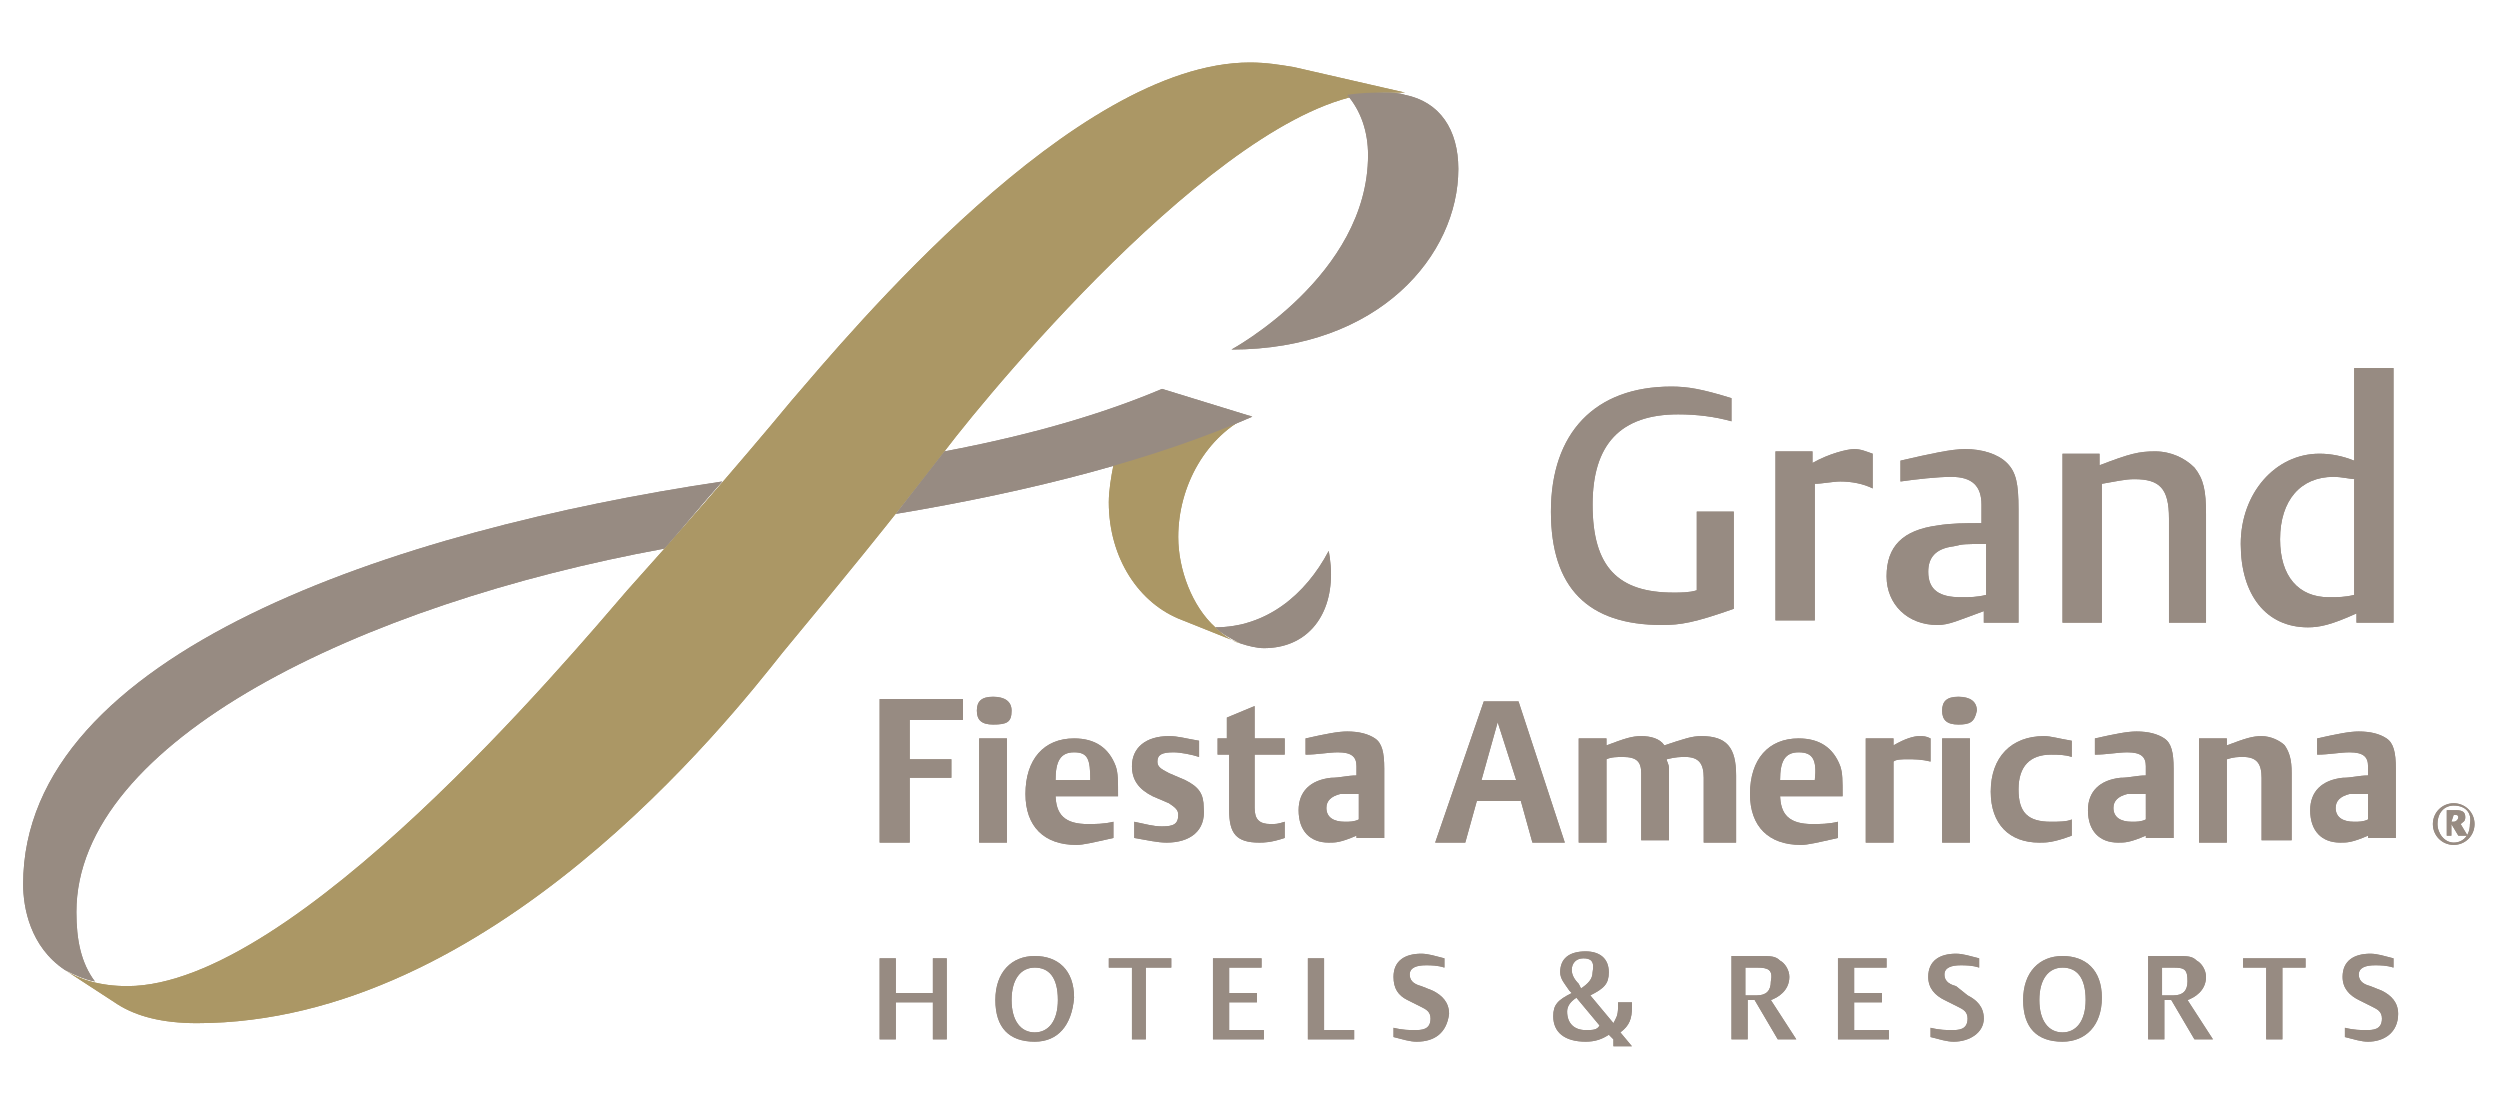 <?xml version="1.0" encoding="utf-8"?>
<!-- Generator: Adobe Illustrator 26.5.0, SVG Export Plug-In . SVG Version: 6.00 Build 0)  -->
<svg version="1.1" id="Layer_1" xmlns="http://www.w3.org/2000/svg" xmlns:xlink="http://www.w3.org/1999/xlink" x="0px" y="0px"
	 viewBox="0 0 108 47.7" style="enable-background:new 0 0 108 47.7;" xml:space="preserve">
<style type="text/css">
	.st0{fill-rule:evenodd;clip-rule:evenodd;fill:#978B82;}
	.st1{fill-rule:evenodd;clip-rule:evenodd;fill:#AB9765;}
</style>
<g id="Atoms">
	<g id="assets" transform="translate(-773, -304)">
		<g id="logo_x2F_GrandFiestaAmericana" transform="translate(773, 304)">
			<path id="Fill-1" class="st0" d="M106,35.2L106,35.2l-0.1,0.3h0.1c0.1,0,0.2-0.1,0.2-0.2C106.2,35.2,106.1,35.2,106,35.2
				L106,35.2z M106.2,36.1l-0.3-0.5h0v0.5h-0.2V35h0.4c0.3,0,0.4,0.1,0.4,0.3c0,0.2-0.1,0.2-0.2,0.3l0.3,0.5H106.2z M106,34.8
				c-0.4,0-0.7,0.3-0.7,0.8c0,0.4,0.3,0.8,0.7,0.8c0.4,0,0.7-0.3,0.7-0.8C106.8,35.1,106.5,34.8,106,34.8L106,34.8z M106,36.5
				c-0.5,0-0.9-0.4-0.9-0.9c0-0.5,0.4-0.9,0.9-0.9c0.5,0,0.9,0.4,0.9,0.9C106.9,36.1,106.5,36.5,106,36.5L106,36.5z"/>
			<path id="Fill-3" class="st0" d="M71.8,27c-3.2,0-4.8-1.6-4.8-4.9c0-3.4,1.9-5.4,5.2-5.4c0.7,0,1.3,0.1,2.6,0.5v1
				c-0.7-0.2-1.5-0.3-2.3-0.3c-2.5,0-3.7,1.3-3.7,3.9c0,2.7,1.1,3.8,3.5,3.8c0.3,0,0.7,0,1-0.1v-3.4h1.6v4.2
				C73.2,26.9,72.6,27,71.8,27"/>
			<path id="Fill-5" class="st0" d="M79.5,20.8c-0.3,0-0.8,0.1-1.1,0.1v5.9h-1.7v-7.3h1.6v0.5c0.7-0.4,1.5-0.6,1.8-0.6
				c0.3,0,0.5,0.1,0.8,0.2v1.5C80.5,20.9,80,20.8,79.5,20.8"/>
			<path id="Fill-7" class="st0" d="M85.7,23.5c-0.8,0-0.9,0-1.3,0.1c-0.8,0.1-1.1,0.5-1.1,1.1c0,0.8,0.5,1.1,1.4,1.1
				c0.4,0,0.7,0,1.1-0.1V23.5z M85.7,26.9v-0.5c-1.1,0.4-1.5,0.6-2,0.6c-1.3,0-2.2-0.9-2.2-2.1c0-1.3,0.7-2,2.2-2.2
				c0.6-0.1,1.2-0.1,1.9-0.1v-0.8c0-0.8-0.4-1.2-1.3-1.2c-0.6,0-1.5,0.1-2.2,0.2v-0.9c1.3-0.3,2.2-0.5,2.8-0.5
				c0.7,0,1.4,0.2,1.8,0.6c0.4,0.4,0.5,0.9,0.5,2v4.9H85.7z"/>
			<path id="Fill-9" class="st0" d="M93.7,26.9v-4.5c0-1.3-0.4-1.7-1.5-1.7c-0.4,0-0.8,0.1-1.4,0.2v6h-1.7v-7.3h1.6v0.5
				c1.3-0.5,1.7-0.6,2.4-0.6c0.7,0,1.3,0.3,1.7,0.7c0.4,0.5,0.5,1,0.5,2v4.7H93.7z"/>
			<path id="Fill-11" class="st0" d="M101.8,20.7c-0.3,0-0.6-0.1-1-0.1c-1.4,0-2.3,1-2.3,2.7c0,1.6,0.8,2.5,2.1,2.5
				c0.4,0,0.7,0,1.1-0.1V20.7z M101.8,26.9v-0.4c-1.1,0.5-1.6,0.6-2.1,0.6c-1.8,0-2.9-1.4-2.9-3.6c0-2.2,1.5-3.9,3.4-3.9
				c0.5,0,1,0.1,1.5,0.3v-4h1.7v11H101.8z"/>
			<polygon id="Fill-14" class="st0" points="39.3,31.1 39.3,32.8 41.1,32.8 41.1,33.6 39.3,33.6 39.3,36.4 38,36.4 38,30.2 
				41.6,30.2 41.6,31.1 			"/>
			<path id="Fill-15" class="st0" d="M42.3,36.4h1.2v-4.5h-1.2V36.4z M42.9,31.3c-0.5,0-0.7-0.2-0.7-0.6c0-0.4,0.2-0.6,0.7-0.6
				c0.5,0,0.8,0.2,0.8,0.6C43.7,31.2,43.5,31.3,42.9,31.3L42.9,31.3z"/>
			<path id="Fill-17" class="st0" d="M46.4,32.5c-0.6,0-0.8,0.4-0.8,1.2h1.5C47.1,32.8,47,32.5,46.4,32.5L46.4,32.5z M45.6,34.3
				c0,0.9,0.4,1.3,1.4,1.3c0.3,0,0.7,0,1.1-0.1v0.7c-0.9,0.2-1.3,0.3-1.6,0.3c-1.4,0-2.2-0.8-2.2-2.2c0-1.5,0.8-2.4,2.1-2.4
				c0.9,0,1.5,0.4,1.8,1.2c0.1,0.3,0.1,0.6,0.1,1.3H45.6z"/>
			<path id="Fill-18" class="st0" d="M50.4,36.4c-0.4,0-0.8-0.1-1.4-0.2v-0.7c0.5,0.1,0.8,0.2,1.2,0.2c0.5,0,0.7-0.1,0.7-0.5
				c0-0.2-0.1-0.3-0.4-0.5l-0.7-0.3c-0.6-0.3-0.9-0.7-0.9-1.3c0-0.8,0.6-1.3,1.6-1.3c0.4,0,0.7,0.1,1.3,0.2v0.7
				c-0.3-0.1-0.8-0.2-1.1-0.2c-0.5,0-0.7,0.1-0.7,0.4c0,0.2,0.1,0.3,0.5,0.5l0.7,0.3c0.6,0.3,0.8,0.6,0.8,1.2
				C52.1,35.9,51.4,36.4,50.4,36.4"/>
			<path id="Fill-19" class="st0" d="M54.4,36.4c-1,0-1.3-0.4-1.3-1.4v-2.4h-0.5v-0.7H53v-0.9l1.2-0.5v1.4h1.3v0.7h-1.3v2.3
				c0,0.5,0.2,0.7,0.7,0.7c0.2,0,0.3,0,0.6-0.1v0.7C54.9,36.4,54.6,36.4,54.4,36.4"/>
			<path id="Fill-20" class="st0" d="M58.6,34.3c-0.4,0-0.5,0-0.7,0c-0.4,0.1-0.6,0.3-0.6,0.6c0,0.4,0.3,0.6,0.8,0.6
				c0.2,0,0.4,0,0.6-0.1V34.3z M58.6,36.4v-0.3c-0.7,0.3-0.9,0.3-1.2,0.3c-0.8,0-1.3-0.5-1.3-1.4c0-0.8,0.5-1.3,1.4-1.4
				c0.4,0,0.7-0.1,1.1-0.1v-0.4c0-0.4-0.2-0.6-0.8-0.6c-0.4,0-0.9,0.1-1.4,0.1v-0.7c0.9-0.2,1.4-0.3,1.8-0.3c0.5,0,0.9,0.1,1.2,0.3
				c0.3,0.2,0.4,0.6,0.4,1.3v3H58.6z"/>
			<path id="Fill-22" class="st0" d="M64.7,31.2l-0.7,2.5h1.5L64.7,31.2z M66.2,36.4l-0.5-1.8h-1.9l-0.5,1.8H62l2.1-6.1h1.5l2,6.1
				H66.2z"/>
			<path id="Fill-23" class="st0" d="M73.6,36.4v-2.8c0-0.6-0.2-0.9-0.8-0.9c-0.2,0-0.4,0-0.8,0.1c0,0.1,0.1,0.2,0.1,0.4v3.1h-1.2
				v-2.9c0-0.5-0.2-0.7-0.8-0.7c-0.2,0-0.5,0-0.7,0.1v3.6h-1.2v-4.5h1.2v0.3c0.8-0.3,1.1-0.4,1.5-0.4c0.4,0,0.8,0.1,1,0.4
				c0.9-0.3,1.2-0.4,1.6-0.4c1.1,0,1.5,0.5,1.5,1.7v2.9H73.6z"/>
			<path id="Fill-25" class="st0" d="M77.7,32.5c-0.6,0-0.8,0.4-0.8,1.2h1.5C78.5,32.8,78.3,32.5,77.7,32.5L77.7,32.5z M76.9,34.3
				c0,0.9,0.4,1.3,1.4,1.3c0.3,0,0.7,0,1.1-0.1v0.7c-0.9,0.2-1.3,0.3-1.6,0.3c-1.4,0-2.2-0.8-2.2-2.2c0-1.5,0.8-2.4,2.1-2.4
				c0.9,0,1.5,0.4,1.8,1.2c0.1,0.3,0.1,0.6,0.1,1.3H76.9z"/>
			<path id="Fill-27" class="st0" d="M82.4,32.8c-0.2,0-0.5,0-0.6,0.1v3.5h-1.2v-4.5h1.2v0.3c0.5-0.3,0.9-0.4,1.1-0.4
				c0.2,0,0.3,0,0.5,0.1v1C83,32.8,82.7,32.8,82.4,32.8"/>
			<path id="Fill-29" class="st0" d="M83.9,36.4h1.2v-4.5h-1.2V36.4z M84.6,31.3c-0.5,0-0.7-0.2-0.7-0.6c0-0.4,0.2-0.6,0.7-0.6
				c0.5,0,0.8,0.2,0.8,0.6C85.3,31.2,85.1,31.3,84.6,31.3L84.6,31.3z"/>
			<path id="Fill-31" class="st0" d="M88.1,36.4c-1.3,0-2.1-0.8-2.1-2.2c0-1.5,0.9-2.4,2.3-2.4c0.3,0,0.6,0.1,1.2,0.2v0.7
				c-0.3-0.1-0.6-0.1-0.9-0.1c-0.9,0-1.4,0.5-1.4,1.5c0,1,0.4,1.4,1.4,1.4c0.3,0,0.7,0,0.9-0.1v0.7C88.7,36.4,88.4,36.4,88.1,36.4"
				/>
			<path id="Fill-32" class="st0" d="M92.6,34.3c-0.4,0-0.5,0-0.7,0c-0.4,0.1-0.6,0.3-0.6,0.6c0,0.4,0.3,0.6,0.8,0.6
				c0.2,0,0.4,0,0.6-0.1V34.3z M92.7,36.4v-0.3c-0.7,0.3-0.9,0.3-1.2,0.3c-0.8,0-1.3-0.5-1.3-1.4c0-0.8,0.5-1.3,1.4-1.4
				c0.4,0,0.7-0.1,1.1-0.1v-0.4c0-0.4-0.2-0.6-0.8-0.6c-0.4,0-0.9,0.1-1.4,0.1v-0.7c0.9-0.2,1.4-0.3,1.8-0.3c0.5,0,0.9,0.1,1.2,0.3
				c0.3,0.2,0.4,0.6,0.4,1.3v3H92.7z"/>
			<path id="Fill-33" class="st0" d="M97.7,36.4v-2.8c0-0.6-0.2-0.9-0.8-0.9c-0.2,0-0.4,0-0.7,0.1v3.6h-1.2v-4.5h1.2v0.3
				c0.8-0.3,1.1-0.4,1.5-0.4c0.4,0,0.8,0.2,1,0.4c0.2,0.3,0.3,0.6,0.3,1.2v2.9H97.7z"/>
			<path id="Fill-34" class="st0" d="M102.2,34.3c-0.4,0-0.5,0-0.7,0c-0.4,0.1-0.6,0.3-0.6,0.6c0,0.4,0.3,0.6,0.8,0.6
				c0.2,0,0.4,0,0.6-0.1V34.3z M102.3,36.4v-0.3c-0.7,0.3-0.9,0.3-1.2,0.3c-0.8,0-1.3-0.5-1.3-1.4c0-0.8,0.5-1.3,1.4-1.4
				c0.4,0,0.7-0.1,1.1-0.1v-0.4c0-0.4-0.2-0.6-0.8-0.6c-0.4,0-0.9,0.1-1.4,0.1v-0.7c0.9-0.2,1.4-0.3,1.8-0.3c0.5,0,0.9,0.1,1.2,0.3
				c0.3,0.2,0.4,0.6,0.4,1.3v3H102.3z"/>
			<polygon id="Fill-36" class="st0" points="40.3,44.9 40.3,43.3 38.7,43.3 38.7,44.9 38,44.9 38,41.4 38.7,41.4 38.7,42.9 
				40.3,42.9 40.3,41.4 40.9,41.4 40.9,44.9 			"/>
			<path id="Fill-37" class="st0" d="M44.7,41.8c-0.6,0-1,0.5-1,1.4c0,0.9,0.4,1.4,1,1.4c0.6,0,1-0.5,1-1.4
				C45.7,42.2,45.3,41.8,44.7,41.8 M44.7,45c-1.1,0-1.7-0.6-1.7-1.8c0-1.2,0.7-1.9,1.7-1.9c1,0,1.7,0.6,1.7,1.8
				C46.3,44.3,45.7,45,44.7,45"/>
			<polygon id="Fill-39" class="st0" points="49.5,41.8 49.5,44.9 48.9,44.9 48.9,41.8 47.9,41.8 47.9,41.4 50.6,41.4 50.6,41.8 			
				"/>
			<polygon id="Fill-40" class="st0" points="52.4,44.9 52.4,41.4 54.5,41.4 54.5,41.8 53.1,41.8 53.1,42.9 54.3,42.9 54.3,43.3 
				53.1,43.3 53.1,44.5 54.6,44.5 54.6,44.9 			"/>
			<polygon id="Fill-41" class="st0" points="56.5,44.9 56.5,41.4 57.2,41.4 57.2,44.5 58.5,44.5 58.5,44.9 			"/>
			<path id="Fill-42" class="st0" d="M61.2,45c-0.3,0-0.6-0.1-1-0.2v-0.4c0.4,0.1,0.7,0.1,0.9,0.1c0.3,0,0.7,0,0.7-0.5
				c0-0.3-0.2-0.4-0.4-0.5l-0.6-0.3c-0.4-0.2-0.6-0.5-0.6-1c0-0.7,0.5-1,1.2-1c0.3,0,0.6,0.1,1,0.2v0.4c-0.3-0.1-0.6-0.1-0.8-0.1
				c-0.4,0-0.7,0.1-0.7,0.4c0,0.2,0.1,0.4,0.5,0.5l0.5,0.2c0.4,0.2,0.7,0.5,0.7,1C62.5,44.6,62,45,61.2,45"/>
			<path id="Fill-44" class="st0" d="M68.4,41.4c-0.3,0-0.5,0.2-0.5,0.5c0,0.2,0.1,0.4,0.3,0.6l0.1,0.2c0.3-0.2,0.5-0.4,0.5-0.7
				C68.9,41.5,68.7,41.4,68.4,41.4L68.4,41.4z M68.1,43.1c-0.3,0.2-0.4,0.4-0.4,0.6c0,0.5,0.3,0.8,0.8,0.8c0.3,0,0.5,0,0.6-0.2
				L68.1,43.1z M69.7,44.9l-0.2-0.2c-0.3,0.2-0.6,0.3-1,0.3c-0.9,0-1.4-0.4-1.4-1.1c0-0.5,0.2-0.7,0.8-1l-0.1-0.1
				c-0.2-0.3-0.4-0.5-0.4-0.8c0-0.6,0.4-0.9,1.1-0.9c0.6,0,1,0.3,1,0.9c0,0.5-0.2,0.7-0.8,1l1,1.2c0.1-0.2,0.2-0.3,0.2-0.7v-0.2h0.6
				c0,0,0,0,0,0.2c0,0.5-0.1,0.8-0.5,1.1l0.5,0.6H69.7z"/>
			<path id="Fill-46" class="st0" d="M75.9,41.8h-0.5v1.2h0.5c0.4,0,0.6-0.2,0.6-0.6C76.6,41.9,76.4,41.8,75.9,41.8L75.9,41.8z
				 M76.8,44.9l-1-1.7h-0.3v1.7h-0.7v-3.6H76c0.5,0,0.7,0,0.9,0.2c0.2,0.1,0.4,0.4,0.4,0.7c0,0.6-0.5,0.9-0.8,1l1.1,1.7H76.8z"/>
			<polygon id="Fill-49" class="st0" points="79.4,44.9 79.4,41.4 81.5,41.4 81.5,41.8 80.1,41.8 80.1,42.9 81.3,42.9 81.3,43.3 
				80.1,43.3 80.1,44.5 81.6,44.5 81.6,44.9 			"/>
			<path id="Fill-50" class="st0" d="M84.4,45c-0.3,0-0.6-0.1-1-0.2v-0.4c0.4,0.1,0.7,0.1,0.9,0.1c0.3,0,0.7,0,0.7-0.5
				c0-0.3-0.2-0.4-0.4-0.5l-0.6-0.3c-0.4-0.2-0.7-0.5-0.7-1c0-0.7,0.5-1,1.2-1c0.3,0,0.6,0.1,1,0.2v0.4c-0.3-0.1-0.6-0.1-0.8-0.1
				c-0.4,0-0.7,0.1-0.7,0.4c0,0.2,0.1,0.4,0.5,0.5L85,43c0.4,0.2,0.7,0.5,0.7,1C85.7,44.6,85.1,45,84.4,45"/>
			<path id="Fill-52" class="st0" d="M89.1,41.8c-0.6,0-1,0.5-1,1.4c0,0.9,0.4,1.4,1,1.4c0.6,0,1-0.5,1-1.4
				C90.1,42.2,89.7,41.8,89.1,41.8 M89.1,45c-1.1,0-1.7-0.6-1.7-1.8c0-1.2,0.7-1.9,1.7-1.9c1,0,1.7,0.6,1.7,1.8
				C90.8,44.3,90.1,45,89.1,45"/>
			<path id="Fill-54" class="st0" d="M93.9,41.8h-0.5v1.2h0.5c0.4,0,0.6-0.2,0.6-0.6C94.5,41.9,94.4,41.8,93.9,41.8L93.9,41.8z
				 M94.8,44.9l-1-1.7h-0.3v1.7h-0.7v-3.6h1.2c0.5,0,0.7,0,0.9,0.2c0.2,0.1,0.4,0.4,0.4,0.7c0,0.6-0.5,0.9-0.8,1l1.1,1.7H94.8z"/>
			<polygon id="Fill-57" class="st0" points="98.6,41.8 98.6,44.9 97.9,44.9 97.9,41.8 96.9,41.8 96.9,41.4 99.6,41.4 99.6,41.8 			
				"/>
			<path id="Fill-58" class="st0" d="M102.3,45c-0.3,0-0.6-0.1-1-0.2v-0.4c0.4,0.1,0.7,0.1,0.9,0.1c0.3,0,0.7,0,0.7-0.5
				c0-0.3-0.2-0.4-0.4-0.5l-0.6-0.3c-0.4-0.2-0.7-0.5-0.7-1c0-0.7,0.5-1,1.2-1c0.3,0,0.6,0.1,1,0.2v0.4c-0.3-0.1-0.6-0.1-0.8-0.1
				c-0.4,0-0.7,0.1-0.7,0.4c0,0.2,0.1,0.4,0.5,0.5l0.5,0.2c0.4,0.2,0.7,0.5,0.7,1C103.6,44.6,103,45,102.3,45"/>
			<path id="Fill-60" class="st1" d="M53.6,27.8c-0.4-0.1-0.8-0.4-1.1-0.7c-1-0.9-1.6-2.5-1.6-3.9c0-2.2,1.2-4.4,3.2-5.3
				c-1.8,0.8-3.8,1.5-6,2.2c-0.1,0.5-0.2,1.1-0.2,1.6c0,2.4,1.3,4.4,3.2,5.1L53.6,27.8z"/>
			<path id="Fill-62" class="st1" d="M5.1,43.4l-2.3-1.5c0.6,0.4,1.5,0.7,2.7,0.7c7.2,0,19.1-14.2,21.6-17.1c1.8-2,4.7-5.3,7.1-8.2
				C36.7,14.4,46.4,2.7,54,2.7c0.7,0,1.3,0.1,1.9,0.2l4.8,1.1C60.4,4,60.1,4,59.8,4C53.5,4,43,16.6,40.8,19.5c-2.3,3-4.6,5.8-7,8.7
				c-2.3,2.9-12.6,16-25.3,16C7,44.2,5.9,43.9,5.1,43.4"/>
			<path id="Fill-64" class="st0" d="M40.8,19.5c-0.7,0.9-1.4,1.8-2.1,2.7c6-1,11.3-2.4,15.4-4.2l-3.9-1.2
				C47.6,17.9,44.5,18.8,40.8,19.5"/>
			<path id="Fill-66" class="st0" d="M52.5,27.1c2.2,0,3.9-1.4,4.9-3.3c0,0,0.1,0.5,0.1,1c0,1.9-1.1,3.2-2.9,3.2
				c-0.3,0-0.7-0.1-1-0.2C53.2,27.6,52.8,27.4,52.5,27.1"/>
			<path id="Fill-68" class="st0" d="M59.8,4c0.3,0,0.6,0,0.9,0.1C62.2,4.4,63,5.6,63,7.3c0,3.7-3.4,7.8-9.8,7.8
				c0,0,5.9-3.2,5.9-8.4c0-1-0.3-1.9-0.9-2.6C58.8,4,59.3,4,59.8,4"/>
			<path id="Fill-70" class="st0" d="M2.8,41.9c0.4,0.2,0.8,0.4,1.3,0.5c-0.6-0.8-0.8-1.8-0.8-3c0-7.4,12.3-13.3,25.4-15.7
				c0.8-0.9,1.6-1.9,2.5-2.9C17.1,22.9,1,28.2,1,38.2C1,39.2,1.3,40.9,2.8,41.9"/>
			<path id="Fill-72" class="st0" d="M106,35.2L106,35.2l-0.1,0.3h0.1c0.1,0,0.2-0.1,0.2-0.2C106.2,35.2,106.1,35.2,106,35.2
				L106,35.2z M106.2,36.1l-0.3-0.5h0v0.5h-0.2V35h0.4c0.3,0,0.4,0.1,0.4,0.3c0,0.2-0.1,0.2-0.2,0.3l0.3,0.5H106.2z M106,34.8
				c-0.4,0-0.7,0.3-0.7,0.8c0,0.4,0.3,0.8,0.7,0.8c0.4,0,0.7-0.3,0.7-0.8C106.8,35.1,106.5,34.8,106,34.8L106,34.8z M106,36.5
				c-0.5,0-0.9-0.4-0.9-0.9c0-0.5,0.4-0.9,0.9-0.9c0.5,0,0.9,0.4,0.9,0.9C106.9,36.1,106.5,36.5,106,36.5L106,36.5z"/>
			<path id="Fill-74" class="st0" d="M71.8,27c-3.2,0-4.8-1.6-4.8-4.9c0-3.4,1.9-5.4,5.2-5.4c0.7,0,1.3,0.1,2.6,0.5v1
				c-0.7-0.2-1.5-0.3-2.3-0.3c-2.5,0-3.7,1.3-3.7,3.9c0,2.7,1.1,3.8,3.5,3.8c0.3,0,0.7,0,1-0.1v-3.4h1.6v4.2
				C73.2,26.9,72.6,27,71.8,27"/>
			<path id="Fill-76" class="st0" d="M79.5,20.8c-0.3,0-0.8,0.1-1.1,0.1v5.9h-1.7v-7.3h1.6v0.5c0.7-0.4,1.5-0.6,1.8-0.6
				c0.3,0,0.5,0.1,0.8,0.2v1.5C80.5,20.9,80,20.8,79.5,20.8"/>
			<path id="Fill-78" class="st0" d="M85.7,23.5c-0.8,0-0.9,0-1.3,0.1c-0.8,0.1-1.1,0.5-1.1,1.1c0,0.8,0.5,1.1,1.4,1.1
				c0.4,0,0.7,0,1.1-0.1V23.5z M85.7,26.9v-0.5c-1.1,0.4-1.5,0.6-2,0.6c-1.3,0-2.2-0.9-2.2-2.1c0-1.3,0.7-2,2.2-2.2
				c0.6-0.1,1.2-0.1,1.9-0.1v-0.8c0-0.8-0.4-1.2-1.3-1.2c-0.6,0-1.5,0.1-2.2,0.2v-0.9c1.3-0.3,2.2-0.5,2.8-0.5
				c0.7,0,1.4,0.2,1.8,0.6c0.4,0.4,0.5,0.9,0.5,2v4.9H85.7z"/>
			<path id="Fill-80" class="st0" d="M93.7,26.9v-4.5c0-1.3-0.4-1.7-1.5-1.7c-0.4,0-0.8,0.1-1.4,0.2v6h-1.7v-7.3h1.6v0.5
				c1.3-0.5,1.7-0.6,2.4-0.6c0.7,0,1.3,0.3,1.7,0.7c0.4,0.5,0.5,1,0.5,2v4.7H93.7z"/>
			<path id="Fill-82" class="st0" d="M101.8,20.7c-0.3,0-0.6-0.1-1-0.1c-1.4,0-2.3,1-2.3,2.7c0,1.6,0.8,2.5,2.1,2.5
				c0.4,0,0.7,0,1.1-0.1V20.7z M101.8,26.9v-0.4c-1.1,0.5-1.6,0.6-2.1,0.6c-1.8,0-2.9-1.4-2.9-3.6c0-2.2,1.5-3.9,3.4-3.9
				c0.5,0,1,0.1,1.5,0.3v-4h1.7v11H101.8z"/>
			<polygon id="Fill-85" class="st0" points="39.3,31.1 39.3,32.8 41.1,32.8 41.1,33.6 39.3,33.6 39.3,36.4 38,36.4 38,30.2 
				41.6,30.2 41.6,31.1 			"/>
			<path id="Fill-86" class="st0" d="M42.3,36.4h1.2v-4.5h-1.2V36.4z M42.9,31.3c-0.5,0-0.7-0.2-0.7-0.6c0-0.4,0.2-0.6,0.7-0.6
				c0.5,0,0.8,0.2,0.8,0.6C43.7,31.2,43.5,31.3,42.9,31.3L42.9,31.3z"/>
			<path id="Fill-88" class="st0" d="M46.4,32.5c-0.6,0-0.8,0.4-0.8,1.2h1.5C47.1,32.8,47,32.5,46.4,32.5L46.4,32.5z M45.6,34.3
				c0,0.9,0.4,1.3,1.4,1.3c0.3,0,0.7,0,1.1-0.1v0.7c-0.9,0.2-1.3,0.3-1.6,0.3c-1.4,0-2.2-0.8-2.2-2.2c0-1.5,0.8-2.4,2.1-2.4
				c0.9,0,1.5,0.4,1.8,1.2c0.1,0.3,0.1,0.6,0.1,1.3H45.6z"/>
			<path id="Fill-89" class="st0" d="M50.4,36.4c-0.4,0-0.8-0.1-1.4-0.2v-0.7c0.5,0.1,0.8,0.2,1.2,0.2c0.5,0,0.7-0.1,0.7-0.5
				c0-0.2-0.1-0.3-0.4-0.5l-0.7-0.3c-0.6-0.3-0.9-0.7-0.9-1.3c0-0.8,0.6-1.3,1.6-1.3c0.4,0,0.7,0.1,1.3,0.2v0.7
				c-0.3-0.1-0.8-0.2-1.1-0.2c-0.5,0-0.7,0.1-0.7,0.4c0,0.2,0.1,0.3,0.5,0.5l0.7,0.3c0.6,0.3,0.8,0.6,0.8,1.2
				C52.1,35.9,51.4,36.4,50.4,36.4"/>
			<path id="Fill-90" class="st0" d="M54.4,36.4c-1,0-1.3-0.4-1.3-1.4v-2.4h-0.5v-0.7H53v-0.9l1.2-0.5v1.4h1.3v0.7h-1.3v2.3
				c0,0.5,0.2,0.7,0.7,0.7c0.2,0,0.3,0,0.6-0.1v0.7C54.9,36.4,54.6,36.4,54.4,36.4"/>
			<path id="Fill-91" class="st0" d="M58.6,34.3c-0.4,0-0.5,0-0.7,0c-0.4,0.1-0.6,0.3-0.6,0.6c0,0.4,0.3,0.6,0.8,0.6
				c0.2,0,0.4,0,0.6-0.1V34.3z M58.6,36.4v-0.3c-0.7,0.3-0.9,0.3-1.2,0.3c-0.8,0-1.3-0.5-1.3-1.4c0-0.8,0.5-1.3,1.4-1.4
				c0.4,0,0.7-0.1,1.1-0.1v-0.4c0-0.4-0.2-0.6-0.8-0.6c-0.4,0-0.9,0.1-1.4,0.1v-0.7c0.9-0.2,1.4-0.3,1.8-0.3c0.5,0,0.9,0.1,1.2,0.3
				c0.3,0.2,0.4,0.6,0.4,1.3v3H58.6z"/>
			<path id="Fill-93" class="st0" d="M64.7,31.2l-0.7,2.5h1.5L64.7,31.2z M66.2,36.4l-0.5-1.8h-1.9l-0.5,1.8H62l2.1-6.1h1.5l2,6.1
				H66.2z"/>
			<path id="Fill-94" class="st0" d="M73.6,36.4v-2.8c0-0.6-0.2-0.9-0.8-0.9c-0.2,0-0.4,0-0.8,0.1c0,0.1,0.1,0.2,0.1,0.4v3.1h-1.2
				v-2.9c0-0.5-0.2-0.7-0.8-0.7c-0.2,0-0.5,0-0.7,0.1v3.6h-1.2v-4.5h1.2v0.3c0.8-0.3,1.1-0.4,1.5-0.4c0.4,0,0.8,0.1,1,0.4
				c0.9-0.3,1.2-0.4,1.6-0.4c1.1,0,1.5,0.5,1.5,1.7v2.9H73.6z"/>
			<path id="Fill-96" class="st0" d="M77.7,32.5c-0.6,0-0.8,0.4-0.8,1.2h1.5C78.5,32.8,78.3,32.5,77.7,32.5L77.7,32.5z M76.9,34.3
				c0,0.9,0.4,1.3,1.4,1.3c0.3,0,0.7,0,1.1-0.1v0.7c-0.9,0.2-1.3,0.3-1.6,0.3c-1.4,0-2.2-0.8-2.2-2.2c0-1.5,0.8-2.4,2.1-2.4
				c0.9,0,1.5,0.4,1.8,1.2c0.1,0.3,0.1,0.6,0.1,1.3H76.9z"/>
			<path id="Fill-98" class="st0" d="M82.4,32.8c-0.2,0-0.5,0-0.6,0.1v3.5h-1.2v-4.5h1.2v0.3c0.5-0.3,0.9-0.4,1.1-0.4
				c0.2,0,0.3,0,0.5,0.1v1C83,32.8,82.7,32.8,82.4,32.8"/>
			<path id="Fill-100" class="st0" d="M83.9,36.4h1.2v-4.5h-1.2V36.4z M84.6,31.3c-0.5,0-0.7-0.2-0.7-0.6c0-0.4,0.2-0.6,0.7-0.6
				c0.5,0,0.8,0.2,0.8,0.6C85.3,31.2,85.1,31.3,84.6,31.3L84.6,31.3z"/>
			<path id="Fill-102" class="st0" d="M88.1,36.4c-1.3,0-2.1-0.8-2.1-2.2c0-1.5,0.9-2.4,2.3-2.4c0.3,0,0.6,0.1,1.2,0.2v0.7
				c-0.3-0.1-0.6-0.1-0.9-0.1c-0.9,0-1.4,0.5-1.4,1.5c0,1,0.4,1.4,1.4,1.4c0.3,0,0.7,0,0.9-0.1v0.7C88.7,36.4,88.4,36.4,88.1,36.4"
				/>
			<path id="Fill-103" class="st0" d="M92.6,34.3c-0.4,0-0.5,0-0.7,0c-0.4,0.1-0.6,0.3-0.6,0.6c0,0.4,0.3,0.6,0.8,0.6
				c0.2,0,0.4,0,0.6-0.1V34.3z M92.7,36.4v-0.3c-0.7,0.3-0.9,0.3-1.2,0.3c-0.8,0-1.3-0.5-1.3-1.4c0-0.8,0.5-1.3,1.4-1.4
				c0.4,0,0.7-0.1,1.1-0.1v-0.4c0-0.4-0.2-0.6-0.8-0.6c-0.4,0-0.9,0.1-1.4,0.1v-0.7c0.9-0.2,1.4-0.3,1.8-0.3c0.5,0,0.9,0.1,1.2,0.3
				c0.3,0.2,0.4,0.6,0.4,1.3v3H92.7z"/>
			<path id="Fill-104" class="st0" d="M97.7,36.4v-2.8c0-0.6-0.2-0.9-0.8-0.9c-0.2,0-0.4,0-0.7,0.1v3.6h-1.2v-4.5h1.2v0.3
				c0.8-0.3,1.1-0.4,1.5-0.4c0.4,0,0.8,0.2,1,0.4c0.2,0.3,0.3,0.6,0.3,1.2v2.9H97.7z"/>
			<path id="Fill-105" class="st0" d="M102.2,34.3c-0.4,0-0.5,0-0.7,0c-0.4,0.1-0.6,0.3-0.6,0.6c0,0.4,0.3,0.6,0.8,0.6
				c0.2,0,0.4,0,0.6-0.1V34.3z M102.3,36.4v-0.3c-0.7,0.3-0.9,0.3-1.2,0.3c-0.8,0-1.3-0.5-1.3-1.4c0-0.8,0.5-1.3,1.4-1.4
				c0.4,0,0.7-0.1,1.1-0.1v-0.4c0-0.4-0.2-0.6-0.8-0.6c-0.4,0-0.9,0.1-1.4,0.1v-0.7c0.9-0.2,1.4-0.3,1.8-0.3c0.5,0,0.9,0.1,1.2,0.3
				c0.3,0.2,0.4,0.6,0.4,1.3v3H102.3z"/>
			<polygon id="Fill-107" class="st0" points="40.3,44.9 40.3,43.3 38.7,43.3 38.7,44.9 38,44.9 38,41.4 38.7,41.4 38.7,42.9 
				40.3,42.9 40.3,41.4 40.9,41.4 40.9,44.9 			"/>
			<path id="Fill-108" class="st0" d="M44.7,41.8c-0.6,0-1,0.5-1,1.4c0,0.9,0.4,1.4,1,1.4c0.6,0,1-0.5,1-1.4
				C45.7,42.2,45.3,41.8,44.7,41.8 M44.7,45c-1.1,0-1.7-0.6-1.7-1.8c0-1.2,0.7-1.9,1.7-1.9c1,0,1.7,0.6,1.7,1.8
				C46.3,44.3,45.7,45,44.7,45"/>
			<polygon id="Fill-110" class="st0" points="49.5,41.8 49.5,44.9 48.9,44.9 48.9,41.8 47.9,41.8 47.9,41.4 50.6,41.4 50.6,41.8 
							"/>
			<polygon id="Fill-111" class="st0" points="52.4,44.9 52.4,41.4 54.5,41.4 54.5,41.8 53.1,41.8 53.1,42.9 54.3,42.9 54.3,43.3 
				53.1,43.3 53.1,44.5 54.6,44.5 54.6,44.9 			"/>
			<polygon id="Fill-112" class="st0" points="56.5,44.9 56.5,41.4 57.2,41.4 57.2,44.5 58.5,44.5 58.5,44.9 			"/>
			<path id="Fill-113" class="st0" d="M61.2,45c-0.3,0-0.6-0.1-1-0.2v-0.4c0.4,0.1,0.7,0.1,0.9,0.1c0.3,0,0.7,0,0.7-0.5
				c0-0.3-0.2-0.4-0.4-0.5l-0.6-0.3c-0.4-0.2-0.6-0.5-0.6-1c0-0.7,0.5-1,1.2-1c0.3,0,0.6,0.1,1,0.2v0.4c-0.3-0.1-0.6-0.1-0.8-0.1
				c-0.4,0-0.7,0.1-0.7,0.4c0,0.2,0.1,0.4,0.5,0.5l0.5,0.2c0.4,0.2,0.7,0.5,0.7,1C62.5,44.6,62,45,61.2,45"/>
			<path id="Fill-115" class="st0" d="M68.4,41.4c-0.3,0-0.5,0.2-0.5,0.5c0,0.2,0.1,0.4,0.3,0.6l0.1,0.2c0.3-0.2,0.5-0.4,0.5-0.7
				C68.9,41.5,68.7,41.4,68.4,41.4L68.4,41.4z M68.1,43.1c-0.3,0.2-0.4,0.4-0.4,0.6c0,0.5,0.3,0.8,0.8,0.8c0.3,0,0.5,0,0.6-0.2
				L68.1,43.1z M69.7,44.9l-0.2-0.2c-0.3,0.2-0.6,0.3-1,0.3c-0.9,0-1.4-0.4-1.4-1.1c0-0.5,0.2-0.7,0.8-1l-0.1-0.1
				c-0.2-0.3-0.4-0.5-0.4-0.8c0-0.6,0.4-0.9,1.1-0.9c0.6,0,1,0.3,1,0.9c0,0.5-0.2,0.7-0.8,1l1,1.2c0.1-0.2,0.2-0.3,0.2-0.7v-0.2h0.6
				c0,0,0,0,0,0.2c0,0.5-0.1,0.8-0.5,1.1l0.5,0.6H69.7z"/>
			<path id="Fill-117" class="st0" d="M75.9,41.8h-0.5v1.2h0.5c0.4,0,0.6-0.2,0.6-0.6C76.6,41.9,76.4,41.8,75.9,41.8L75.9,41.8z
				 M76.8,44.9l-1-1.7h-0.3v1.7h-0.7v-3.6H76c0.5,0,0.7,0,0.9,0.2c0.2,0.1,0.4,0.4,0.4,0.7c0,0.6-0.5,0.9-0.8,1l1.1,1.7H76.8z"/>
			<polygon id="Fill-120" class="st0" points="79.4,44.9 79.4,41.4 81.5,41.4 81.5,41.8 80.1,41.8 80.1,42.9 81.3,42.9 81.3,43.3 
				80.1,43.3 80.1,44.5 81.6,44.5 81.6,44.9 			"/>
			<path id="Fill-121" class="st0" d="M84.4,45c-0.3,0-0.6-0.1-1-0.2v-0.4c0.4,0.1,0.7,0.1,0.9,0.1c0.3,0,0.7,0,0.7-0.5
				c0-0.3-0.2-0.4-0.4-0.5l-0.6-0.3c-0.4-0.2-0.7-0.5-0.7-1c0-0.7,0.5-1,1.2-1c0.3,0,0.6,0.1,1,0.2v0.4c-0.3-0.1-0.6-0.1-0.8-0.1
				c-0.4,0-0.7,0.1-0.7,0.4c0,0.2,0.1,0.4,0.5,0.5L85,43c0.4,0.2,0.7,0.5,0.7,1C85.7,44.6,85.1,45,84.4,45"/>
			<path id="Fill-123" class="st0" d="M89.1,41.8c-0.6,0-1,0.5-1,1.4c0,0.9,0.4,1.4,1,1.4c0.6,0,1-0.5,1-1.4
				C90.1,42.2,89.7,41.8,89.1,41.8 M89.1,45c-1.1,0-1.7-0.6-1.7-1.8c0-1.2,0.7-1.9,1.7-1.9c1,0,1.7,0.6,1.7,1.8
				C90.8,44.3,90.1,45,89.1,45"/>
			<path id="Fill-125" class="st0" d="M93.9,41.8h-0.5v1.2h0.5c0.4,0,0.6-0.2,0.6-0.6C94.5,41.9,94.4,41.8,93.9,41.8L93.9,41.8z
				 M94.8,44.9l-1-1.7h-0.3v1.7h-0.7v-3.6h1.2c0.5,0,0.7,0,0.9,0.2c0.2,0.1,0.4,0.4,0.4,0.7c0,0.6-0.5,0.9-0.8,1l1.1,1.7H94.8z"/>
			<polygon id="Fill-128" class="st0" points="98.6,41.8 98.6,44.9 97.9,44.9 97.9,41.8 96.9,41.8 96.9,41.4 99.6,41.4 99.6,41.8 
							"/>
			<path id="Fill-129" class="st0" d="M102.3,45c-0.3,0-0.6-0.1-1-0.2v-0.4c0.4,0.1,0.7,0.1,0.9,0.1c0.3,0,0.7,0,0.7-0.5
				c0-0.3-0.2-0.4-0.4-0.5l-0.6-0.3c-0.4-0.2-0.7-0.5-0.7-1c0-0.7,0.5-1,1.2-1c0.3,0,0.6,0.1,1,0.2v0.4c-0.3-0.1-0.6-0.1-0.8-0.1
				c-0.4,0-0.7,0.1-0.7,0.4c0,0.2,0.1,0.4,0.5,0.5l0.5,0.2c0.4,0.2,0.7,0.5,0.7,1C103.6,44.6,103,45,102.3,45"/>
			<path id="Fill-131" class="st1" d="M53.6,27.8c-0.4-0.1-0.8-0.4-1.1-0.7c-1-0.9-1.6-2.5-1.6-3.9c0-2.2,1.2-4.4,3.2-5.3
				c-1.8,0.8-3.8,1.5-6,2.2c-0.1,0.5-0.2,1.1-0.2,1.6c0,2.4,1.3,4.4,3.2,5.1L53.6,27.8z"/>
			<path id="Fill-133" class="st1" d="M5.1,43.4l-2.3-1.5c0.6,0.4,1.5,0.7,2.7,0.7c7.2,0,19.1-14.2,21.6-17.1c1.8-2,4.7-5.3,7.1-8.2
				C36.7,14.4,46.4,2.7,54,2.7c0.7,0,1.3,0.1,1.9,0.2l4.8,1.1C60.4,4,60.1,4,59.8,4C53.5,4,43,16.6,40.8,19.5c-2.3,3-4.6,5.8-7,8.7
				c-2.3,2.9-12.6,16-25.3,16C7,44.2,5.9,43.9,5.1,43.4"/>
			<path id="Fill-135" class="st0" d="M40.8,19.5c-0.7,0.9-1.4,1.8-2.1,2.7c6-1,11.3-2.4,15.4-4.2l-3.9-1.2
				C47.6,17.9,44.5,18.8,40.8,19.5"/>
			<path id="Fill-137" class="st0" d="M52.5,27.1c2.2,0,3.9-1.4,4.9-3.3c0,0,0.1,0.5,0.1,1c0,1.9-1.1,3.2-2.9,3.2
				c-0.3,0-0.7-0.1-1-0.2C53.2,27.6,52.8,27.4,52.5,27.1"/>
			<path id="Fill-139" class="st0" d="M59.8,4c0.3,0,0.6,0,0.9,0.1C62.2,4.4,63,5.6,63,7.3c0,3.7-3.4,7.8-9.8,7.8
				c0,0,5.9-3.2,5.9-8.4c0-1-0.3-1.9-0.9-2.6C58.8,4,59.3,4,59.8,4"/>
			<path id="Fill-141" class="st0" d="M2.8,41.9c0.4,0.2,0.8,0.4,1.3,0.5c-0.6-0.8-0.8-1.8-0.8-3c0-7.4,12.3-13.3,25.4-15.7
				c0.8-0.9,1.6-1.9,2.5-2.9C17.1,22.9,1,28.2,1,38.2C1,39.2,1.3,40.9,2.8,41.9"/>
		</g>
	</g>
</g>
</svg>
